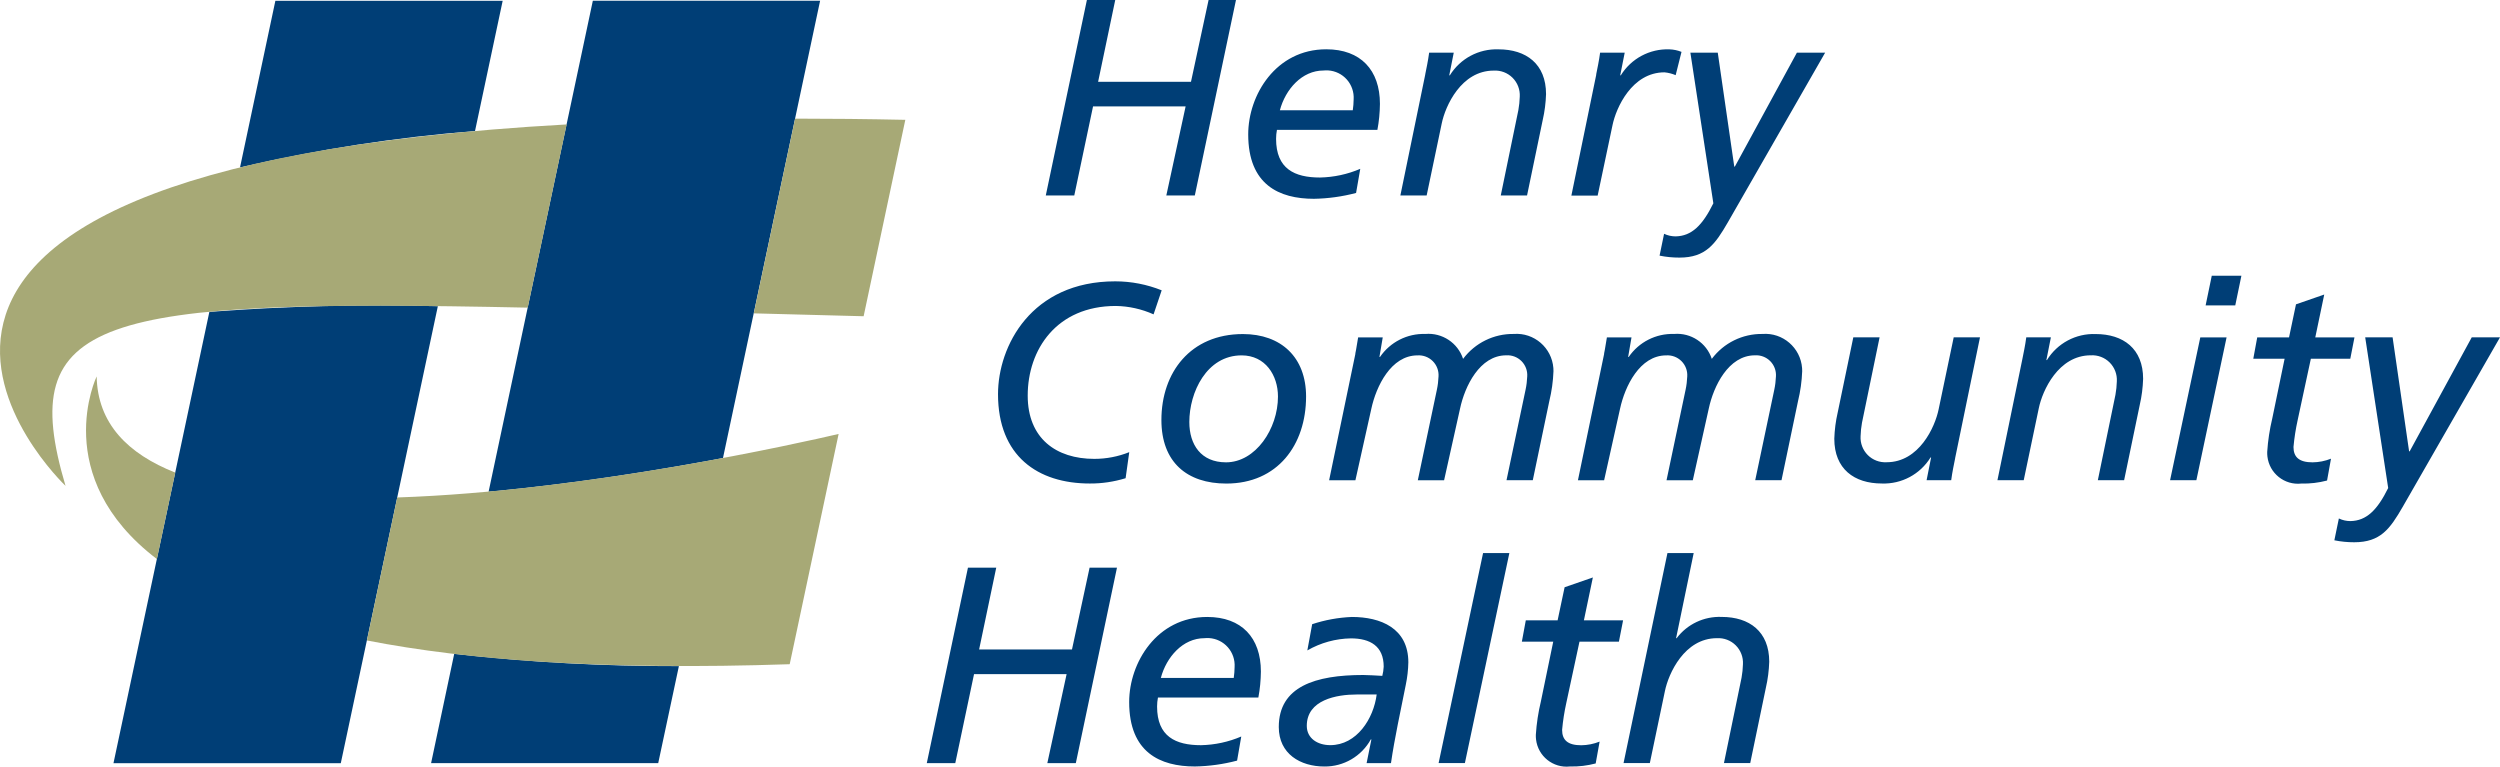 <svg height="92" viewBox="0 0 300 92" width="300" xmlns="http://www.w3.org/2000/svg"><g fill="none"><path d="m51.713 91.579h27.273l2.481-11.643c-9.008.023-18.011-.467-26.962-1.469l-2.774 13.112h-.012zm19.427-91.487-12.508 58.914c10.24-.945 20.337-2.575 28.125-4.039l11.656-54.875h-27.278zm-46.015 37.327-11.507 54.161h27.278l11.645-54.835c-9.147-.242-18.293-.012-27.417.68m35.205-37.332h-27.284l-4.242 19.997c9.279-2.16 18.708-3.618 28.199-4.367l3.321-15.636z" fill="#003e76"/><path d="m44.023 76.854c12.169 2.379 28.597 3.601 50.741 2.852l5.871-27.631c-4.398 1.025-30.243 6.862-52.968 7.622l-3.638 17.151h-.006zm-32.425-31.681s-5.768 12.006 7.23 21.915l2.205-10.376c-5.71-2.258-9.325-5.899-9.434-11.54m51.725-8.244 4.674-21.996c-100.054 5.6-60.135 43.37-60.135 43.37-6.05-20.348 3.839-22.474 55.461-21.385m32.091-22.687-4.962 23.373c4.196.109 8.582.23 13.182.346l5.002-23.569c-4.593-.098-9.003-.144-13.222-.144" fill="#a7a976"/><path d="m135.068 57.387c-1.393.426-2.838.645-4.294.634-6.24 0-11.012-3.29-11.012-10.722 0-5.744 3.966-13.539 14.068-13.539 1.911 0 3.799.369 5.572 1.077l-.973 2.886c-1.426-.64-2.967-.983-4.53-1.008-7.115 0-10.574 5.237-10.574 10.756 0 5.145 3.419 7.593 7.99 7.593 1.439 0 2.861-.271 4.196-.807l-.437 3.123h-.006zm14.074-17.301c4.599 0 7.587 2.794 7.587 7.49 0 5.813-3.419 10.451-9.573 10.451-4.703 0-7.788-2.552-7.788-7.628 0-5.709 3.494-10.312 9.774-10.312zm-2.026 15.394c3.557 0 6.24-4.027 6.24-7.893 0-2.552-1.514-4.943-4.363-4.943-4.196 0-6.274 4.436-6.274 7.996 0 2.725 1.41 4.839 4.398 4.839m15.519-13.043c.138-.611.201-1.21.34-1.947h2.953l-.397 2.345h.069c1.223-1.789 3.275-2.83 5.44-2.76 2.02-.173 3.897 1.066 4.53 2.99 1.433-1.913 3.69-3.025 6.079-2.99 2.441-.184 4.57 1.653 4.755 4.096.012.127.012.248.012.374-.046 1.21-.213 2.414-.501 3.595l-1.98 9.483h-3.154l2.285-10.848c.115-.53.178-1.072.201-1.613.043-.681-.209-1.348-.692-1.831s-1.149-.735-1.83-.692c-3.189 0-4.973 3.733-5.537 6.383l-1.917 8.607h-3.154l2.285-10.848c.115-.53.178-1.072.201-1.613.043-.681-.209-1.348-.692-1.831-.482-.483-1.149-.735-1.83-.692-3.189 0-4.962 3.733-5.537 6.383l-1.917 8.607h-3.154l3.154-15.186v-.017zm29.852 0c.138-.611.201-1.21.34-1.947h2.953l-.403 2.345h.069c1.223-1.789 3.275-2.83 5.44-2.76 2.02-.173 3.897 1.066 4.53 2.99 1.433-1.913 3.69-3.025 6.079-2.99 2.441-.184 4.57 1.653 4.755 4.096.012.127.012.248.012.374-.046 1.21-.213 2.414-.501 3.595l-1.98 9.483h-3.154l2.285-10.848c.115-.53.178-1.072.201-1.613.043-.681-.209-1.348-.692-1.831s-1.149-.735-1.83-.692c-3.189 0-4.973 3.733-5.537 6.383l-1.917 8.607h-3.154l2.285-10.848c.115-.53.178-1.072.201-1.613.043-.681-.209-1.348-.692-1.831s-1.149-.735-1.83-.692c-3.189 0-4.962 3.733-5.537 6.383l-1.917 8.607h-3.143l3.149-15.186v-.012zm42.129 12.565c-.138.703-.34 1.613-.472 2.621h-2.953l.541-2.725h-.069c-1.245 2.017-3.476 3.209-5.843 3.123-3.321 0-5.704-1.751-5.704-5.375.035-1.054.167-2.097.403-3.123l1.877-9.039h3.154l-2.113 10.249c-.098.53-.15 1.072-.167 1.613-.048.843.266 1.666.863 2.263.597.597 1.42.909 2.263.86 3.897 0 5.808-4.229 6.24-6.355l1.807-8.63h3.154l-2.987 14.518zm8.064-11.897c.138-.703.34-1.613.472-2.621h2.953l-.541 2.725h.069c1.243-2.016 3.471-3.209 5.837-3.123 3.321 0 5.704 1.751 5.704 5.375-.035 1.054-.167 2.097-.403 3.123l-1.877 9.039h-3.154l2.113-10.249c.098-.53.15-1.072.167-1.613.048-.843-.266-1.666-.863-2.263-.597-.597-1.42-.909-2.263-.86-3.897 0-5.808 4.24-6.24 6.355l-1.807 8.63h-3.154zm21.355-2.616h3.154l-3.626 17.139h-3.154zm4.196-3.837h-3.557l.737-3.56h3.557zm2.619 3.837h3.834l.835-3.969 3.39-1.175-1.076 5.145h4.703l-.501 2.558h-4.732l-1.583 7.363c-.236 1.066-.403 2.143-.501 3.226 0 1.21.668 1.844 2.285 1.844.76-.006 1.508-.156 2.216-.438l-.472 2.621c-1.007.265-2.043.392-3.085.363-2.023.226-3.846-1.231-4.075-3.255-.017-.179-.029-.357-.023-.542.086-1.36.294-2.708.61-4.027l1.479-7.155h-3.759l.472-2.558h-.012zm9.832 21.737c.426.202.898.305 1.37.305 1.917-.035 3.223-1.314 4.53-3.969l-2.757-18.079h3.287l1.98 13.677h.069l7.448-13.677h3.39l-11.685 20.36c-1.514 2.621-2.654 4.229-5.808 4.229-.8 0-1.6-.075-2.383-.236l.541-2.621zm-164.523 5.894h3.39l-2.055 9.817h11.144l2.113-9.817h3.287l-4.939 23.454h-3.419l2.314-10.681h-11.109l-2.251 10.681h-3.419l4.939-23.454zm32.292 23.154c-1.652.438-3.356.674-5.065.703-4.162 0-7.886-1.676-7.886-7.726 0-4.736 3.321-10.215 9.365-10.215 4.127 0 6.441 2.489 6.441 6.55-.012 1.049-.109 2.091-.305 3.123h-12.048c-.069.357-.104.714-.104 1.077 0 3.595 2.216 4.638 5.267 4.638 1.664-.035 3.304-.386 4.835-1.043zm-.403-9.915c.063-.432.098-.876.104-1.314.055-.867-.237-1.721-.811-2.373-.574-.652-1.384-1.048-2.251-1.101-.184-.012-.374-.006-.558.012-2.585 0-4.565 2.253-5.232 4.77h8.755zm9.406-6.453c1.543-.513 3.143-.801 4.766-.87 3.459 0 6.781 1.342 6.781 5.444-.017.905-.121 1.803-.305 2.69-.633 3.192-1.341 6.383-1.779 9.408h-2.924l.576-2.852h-.069c-1.118 2.028-3.258 3.278-5.572 3.255-2.884 0-5.474-1.515-5.474-4.736 0-4.874 4.398-6.245 10.137-6.245.668 0 1.514.069 2.285.104.092-.363.15-.732.167-1.106 0-2.454-1.612-3.393-3.931-3.393-1.836.029-3.638.524-5.232 1.446l.576-3.123v-.017zm5.336 8.434c-2.383 0-5.975.634-5.975 3.762 0 1.515 1.312 2.316 2.815 2.316 3.189 0 5.209-3.192 5.572-6.084h-2.418zm15.179-16.972h3.154l-5.336 25.199h-3.154zm5.111 8.071h3.834l.84-3.969 3.39-1.175-1.076 5.145h4.703l-.501 2.558h-4.732l-1.583 7.363c-.236 1.066-.403 2.143-.501 3.226 0 1.21.668 1.844 2.285 1.844.76-.006 1.508-.156 2.216-.438l-.472 2.621c-1.007.265-2.043.392-3.085.363-2.023.226-3.846-1.231-4.075-3.255-.017-.179-.029-.357-.023-.542.086-1.36.294-2.708.61-4.027l1.479-7.155h-3.765l.472-2.558h-.012zm17.009-8.071h3.154l-2.113 10.215h.069c1.272-1.688 3.293-2.639 5.405-2.552 3.321 0 5.704 1.751 5.704 5.375-.035 1.054-.167 2.097-.403 3.123l-1.877 9.039h-3.154l2.113-10.249c.098-.53.15-1.072.167-1.613.048-.843-.266-1.666-.863-2.263-.597-.597-1.42-.909-2.263-.86-3.897 0-5.808 4.24-6.24 6.355l-1.807 8.63h-3.154l5.267-25.199zm-69.65-66.369h3.39l-2.055 9.817h11.144l2.113-9.817h3.287l-4.939 23.454h-3.419l2.314-10.681h-11.109l-2.251 10.681h-3.419l4.933-23.454zm32.298 23.154c-1.652.438-3.356.674-5.065.703-4.162 0-7.886-1.676-7.886-7.726 0-4.741 3.321-10.215 9.365-10.215 4.127 0 6.441 2.489 6.441 6.55-.012 1.049-.109 2.091-.305 3.123h-12.053c-.069.357-.104.714-.104 1.077 0 3.595 2.216 4.638 5.267 4.638 1.664-.035 3.304-.386 4.835-1.043l-.501 2.886zm-.403-9.915c.063-.432.098-.876.104-1.314.055-.867-.237-1.721-.811-2.373-.574-.652-1.384-1.048-2.251-1.101-.184-.012-.374-.006-.558.012-2.585 0-4.565 2.253-5.232 4.77h8.755zm8.692-4.298c.138-.703.34-1.613.472-2.621h2.953l-.541 2.725h.069c1.245-2.017 3.476-3.209 5.843-3.123 3.321 0 5.704 1.751 5.704 5.375-.035 1.054-.167 2.097-.403 3.123l-1.877 9.039h-3.154l2.113-10.249c.098-.53.15-1.072.167-1.613.048-.843-.266-1.666-.863-2.263-.597-.597-1.42-.909-2.263-.86-3.897 0-5.808 4.24-6.24 6.355l-1.807 8.63h-3.154l2.987-14.518zm20.515 0c.138-.703.34-1.613.472-2.621h2.953l-.541 2.725h.069c1.245-2.017 3.476-3.209 5.843-3.123.495.017.984.121 1.445.305l-.702 2.794c-.427-.182-.879-.296-1.341-.34-3.897 0-5.808 4.24-6.24 6.355l-1.779 8.434h-3.154l2.987-14.518h-.006zm8.162 19.121c.426.202.898.305 1.37.305 1.917-.035 3.223-1.314 4.53-3.969l-2.757-18.079h3.287l1.98 13.677h.069l7.448-13.677h3.39l-11.679 20.366c-1.514 2.621-2.654 4.229-5.808 4.229-.8 0-1.6-.075-2.383-.236l.541-2.621h.012z" fill="#003e76"/></g></svg>